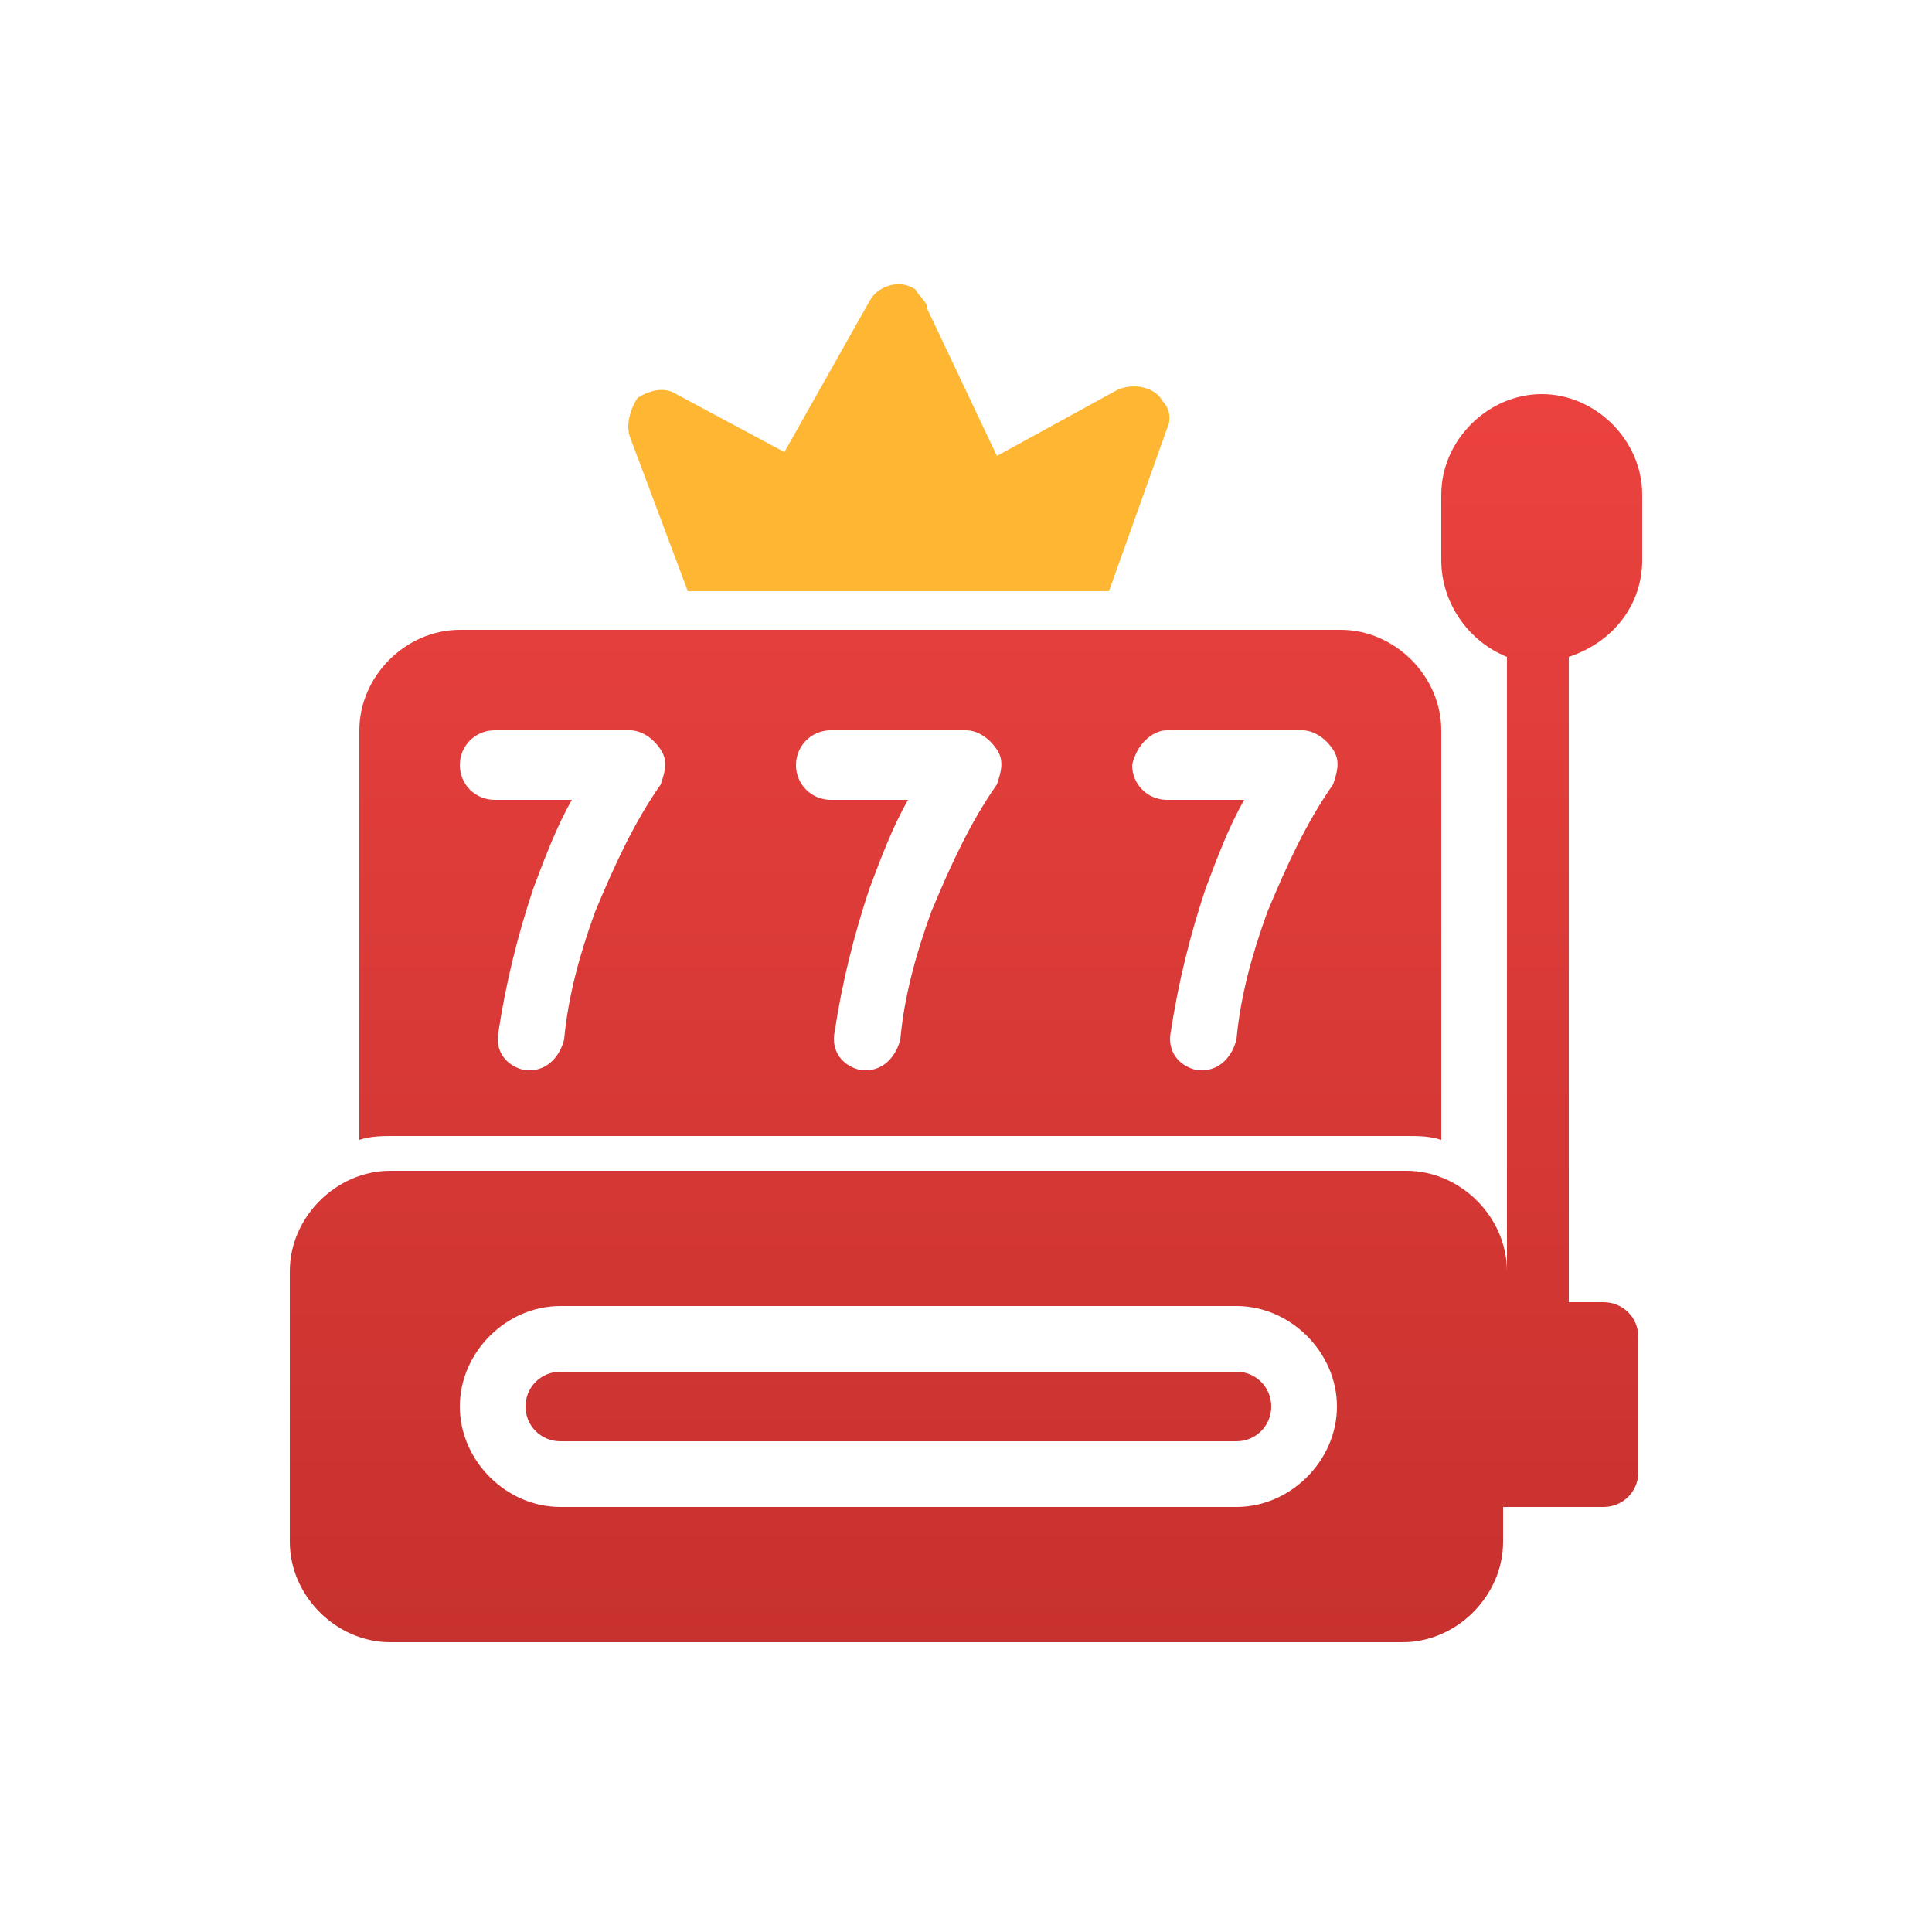 <?xml version="1.0" encoding="utf-8"?>
<!-- Generator: Adobe Illustrator 28.0.0, SVG Export Plug-In . SVG Version: 6.00 Build 0)  -->
<svg version="1.1" id="Layer_1" xmlns="http://www.w3.org/2000/svg" xmlns:xlink="http://www.w3.org/1999/xlink" x="0px" y="0px"
	 viewBox="0 0 50 50" style="enable-background:new 0 0 50 50;" xml:space="preserve">
<style type="text/css">
	.st0{fill:#FFB632;}
	.st1{fill:url(#SVGID_1_);}
</style>
<path class="st0" d="M30.2,11.1l-1.5,4.2H17.8l-1.5-4c-0.1-0.3,0-0.7,0.2-1c0.3-0.2,0.7-0.3,1-0.1l2.8,1.5l2.2-3.9
	c0.2-0.4,0.8-0.6,1.2-0.3C23.8,7.7,24,7.8,24,8l1.8,3.8l3.1-1.7c0.4-0.2,1-0.1,1.2,0.3C30.3,10.6,30.3,10.9,30.2,11.1L30.2,11.1z"/>
<linearGradient id="SVGID_1_" gradientUnits="userSpaceOnUse" x1="25" y1="10.2" x2="25" y2="42.591">
	<stop  offset="0" style="stop-color:#EB423F"/>
	<stop  offset="1" style="stop-color:#C7312E"/>
</linearGradient>
<path class="st1" d="M36.4,29.4c0.3,0,0.6,0,0.9,0.1V18.9c0-1.4-1.2-2.6-2.6-2.6H11.9c-1.4,0-2.6,1.2-2.6,2.6v10.6
	c0.3-0.1,0.6-0.1,0.9-0.1H36.4z M30.2,18.9h3.5c0.3,0,0.6,0.2,0.8,0.5s0.1,0.6,0,0.9c-0.7,1-1.2,2.1-1.7,3.3
	c-0.4,1.1-0.7,2.2-0.8,3.3c-0.1,0.4-0.4,0.8-0.9,0.8H31c-0.5-0.1-0.8-0.5-0.7-1c0.2-1.3,0.5-2.5,0.9-3.7c0.3-0.8,0.6-1.6,1-2.3h-2
	c-0.5,0-0.9-0.4-0.9-0.9C29.4,19.3,29.8,18.9,30.2,18.9z M21.5,18.9H25c0.3,0,0.6,0.2,0.8,0.5c0.2,0.3,0.1,0.6,0,0.9
	c-0.7,1-1.2,2.1-1.7,3.3c-0.4,1.1-0.7,2.2-0.8,3.3c-0.1,0.4-0.4,0.8-0.9,0.8h-0.1c-0.5-0.1-0.8-0.5-0.7-1c0.2-1.3,0.5-2.5,0.9-3.7
	c0.3-0.8,0.6-1.6,1-2.3h-2c-0.5,0-0.9-0.4-0.9-0.9C20.6,19.3,21,18.9,21.5,18.9z M12.8,18.9h3.5c0.3,0,0.6,0.2,0.8,0.5
	c0.2,0.3,0.1,0.6,0,0.9c-0.7,1-1.2,2.1-1.7,3.3c-0.4,1.1-0.7,2.2-0.8,3.3c-0.1,0.4-0.4,0.8-0.9,0.8h-0.1c-0.5-0.1-0.8-0.5-0.7-1
	c0.2-1.3,0.5-2.5,0.9-3.7c0.3-0.8,0.6-1.6,1-2.3h-2c-0.5,0-0.9-0.4-0.9-0.9C11.9,19.3,12.3,18.9,12.8,18.9z M42.5,14.5v-1.7
	c0-1.4-1.2-2.6-2.6-2.6c-1.4,0-2.6,1.2-2.6,2.6v1.7c0,1.1,0.7,2.1,1.7,2.5v15.9c0-1.4-1.2-2.6-2.6-2.6H10.1c-1.4,0-2.6,1.2-2.6,2.6
	v7c0,1.4,1.2,2.6,2.6,2.6h26.2c1.4,0,2.6-1.2,2.6-2.6V39h2.6c0.5,0,0.9-0.4,0.9-0.9v-3.5c0-0.5-0.4-0.9-0.9-0.9h-0.9V17
	C41.8,16.6,42.5,15.6,42.5,14.5z M32,39H14.5c-1.4,0-2.6-1.2-2.6-2.6c0-1.4,1.2-2.6,2.6-2.6H32c1.4,0,2.6,1.2,2.6,2.6S33.4,39,32,39
	z M32,35.5H14.5c-0.5,0-0.9,0.4-0.9,0.9s0.4,0.9,0.9,0.9H32c0.5,0,0.9-0.4,0.9-0.9S32.5,35.5,32,35.5z"/>
</svg>
